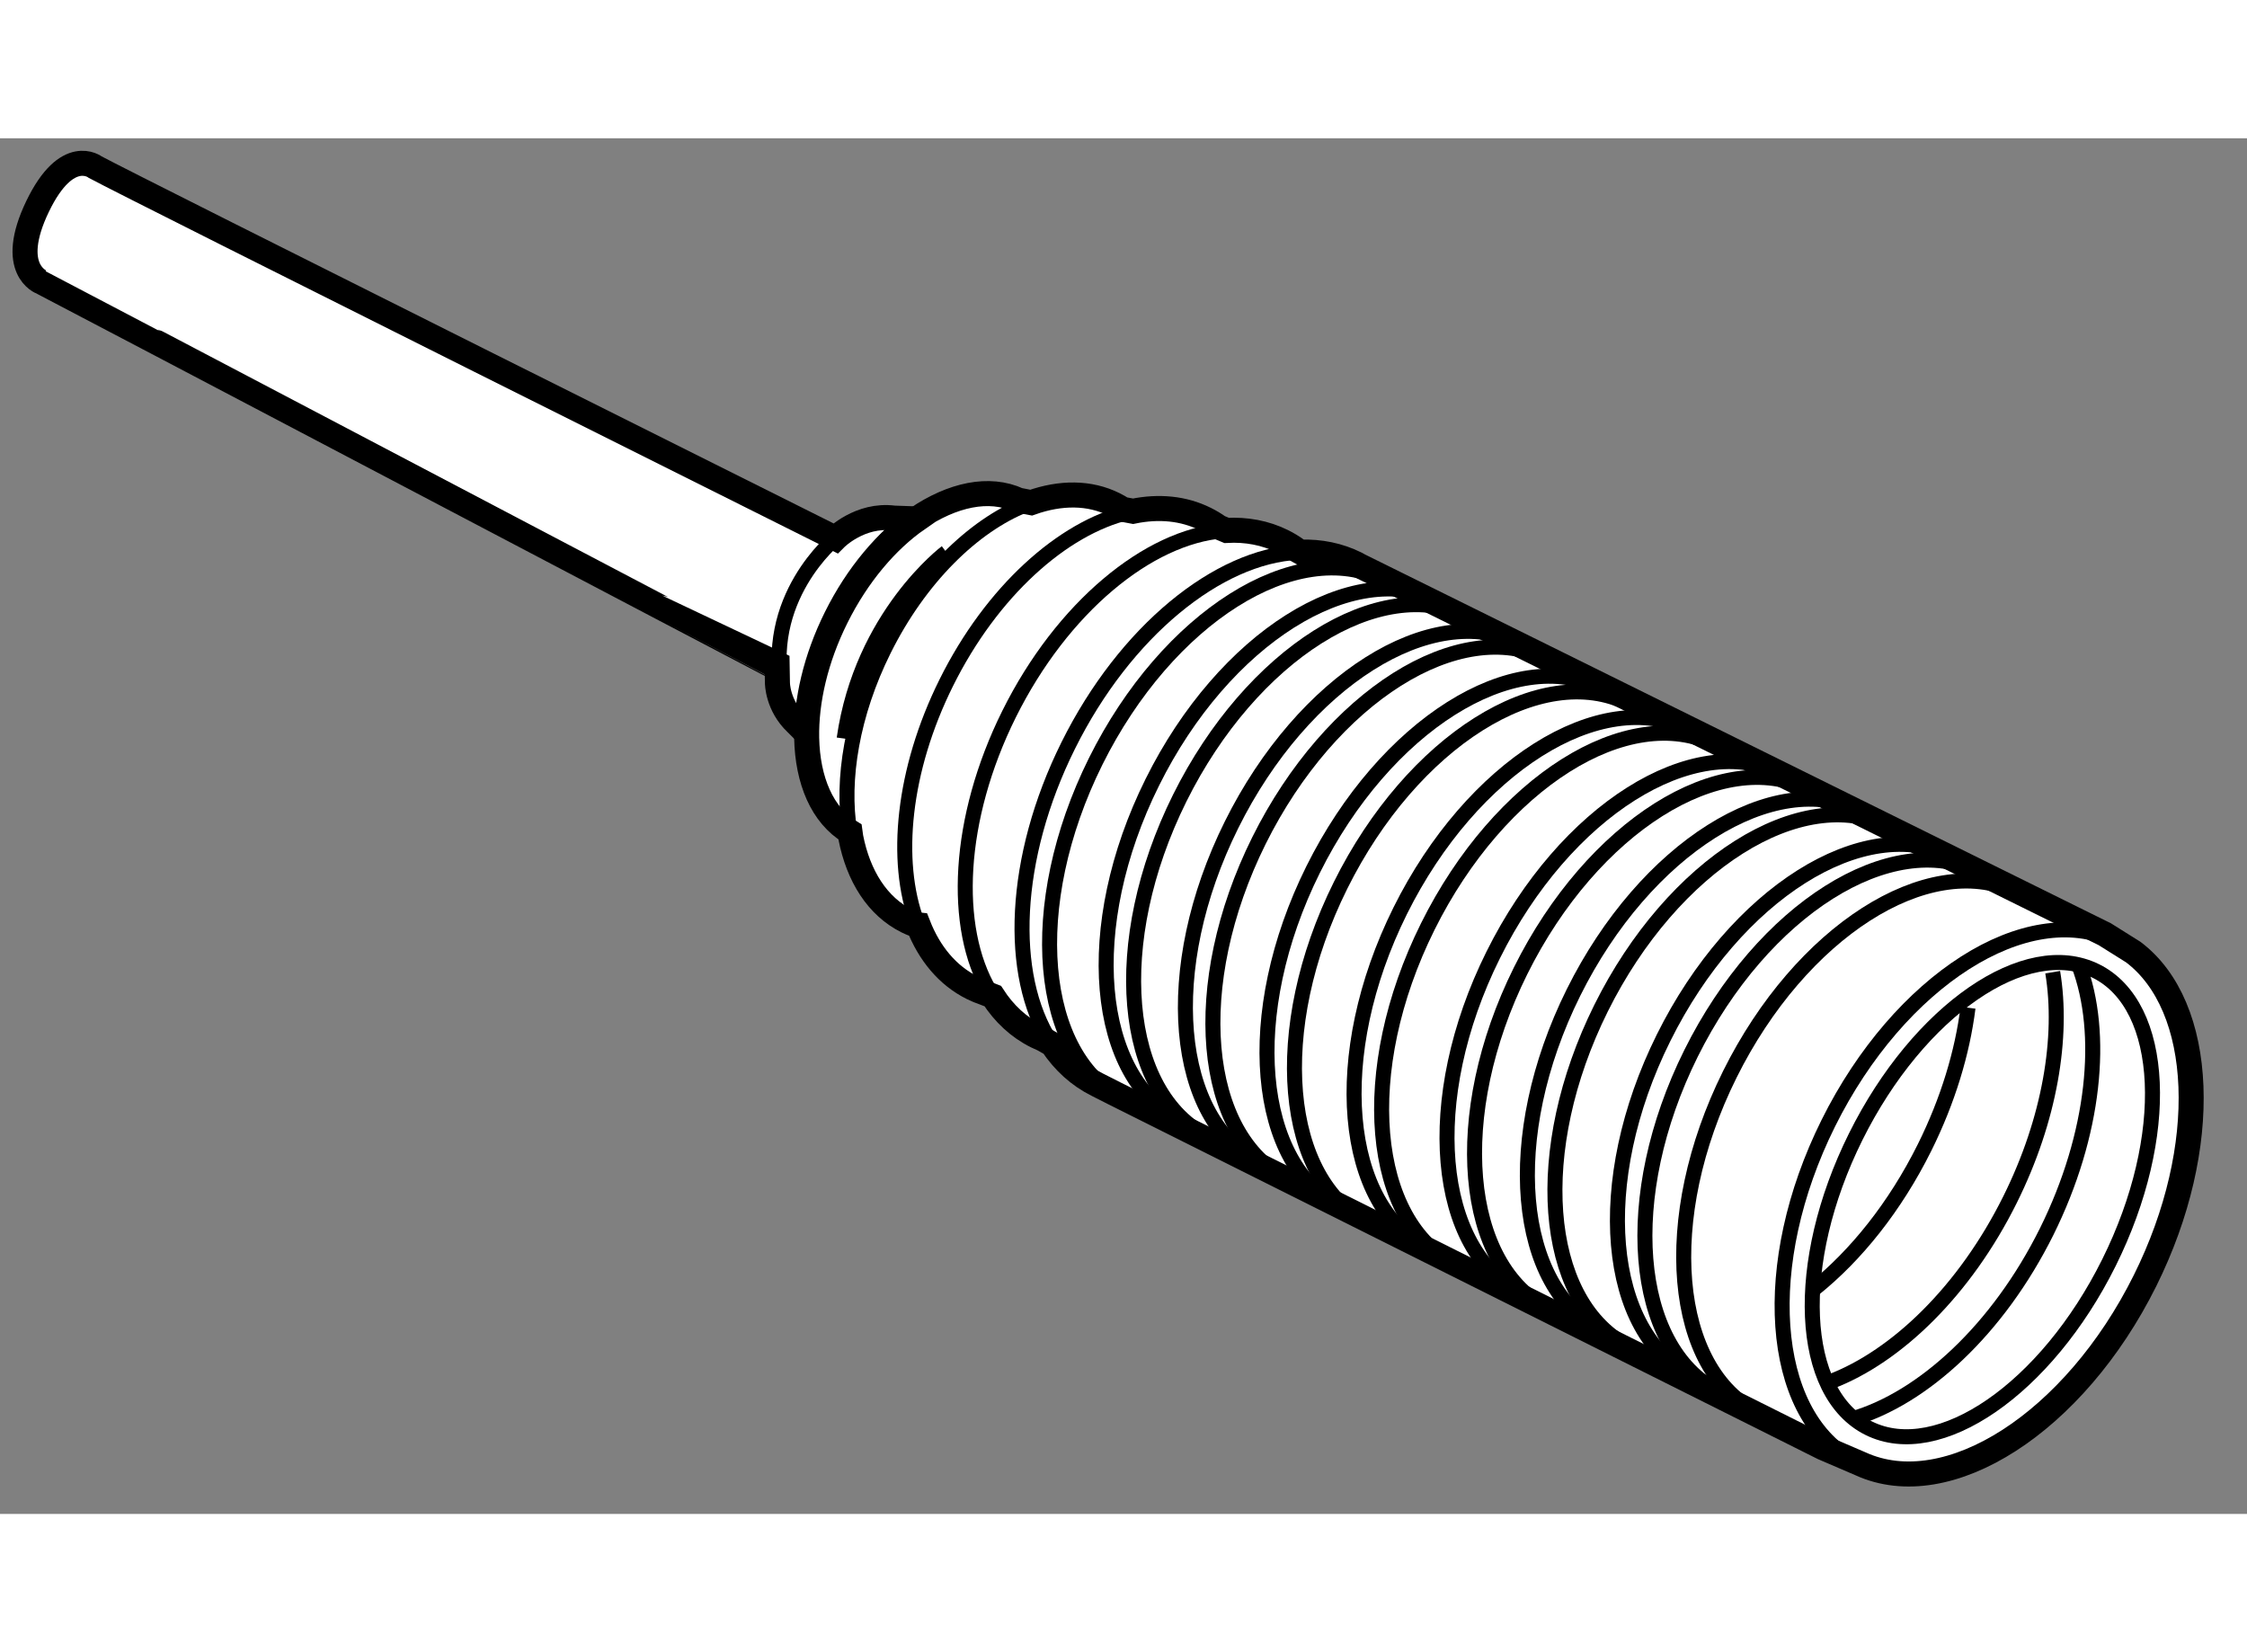 <?xml version="1.0" encoding="utf-8"?>
<!-- Generator: Adobe Illustrator 15.1.0, SVG Export Plug-In . SVG Version: 6.00 Build 0)  -->
<!DOCTYPE svg PUBLIC "-//W3C//DTD SVG 1.1//EN" "http://www.w3.org/Graphics/SVG/1.1/DTD/svg11.dtd">
<svg version="1.1" xmlns="http://www.w3.org/2000/svg" xmlns:xlink="http://www.w3.org/1999/xlink" x="0px" y="0px" width="244.8px"
	 height="180px" viewBox="144.587 47.185 44.883 27.478" enable-background="new 0 0 244.8 180" xml:space="preserve">
	
<rect x="144.587" y="47.185" width="44.883" height="27.478" fill="#808080" stroke="none"/>
	
<g><path fill="#FFFFFF" stroke="#000000" stroke-width="0.5" d="M160.495,58.87c-0.381-0.36-0.379-0.808-0.379-0.808l-0.005-0.289
			c-0.013,0-14.674-7.712-14.688-7.713c0,0-0.697-0.246-0.083-1.519c0.59-1.219,1.15-0.779,1.15-0.779
			c0.731,0.397,14.785,7.414,14.785,7.414s0.49-0.493,1.167-0.404c0,0,0.15,0.005,0.282,0.01l0.172,0.006
			c0,0-1.964,1.359-2.22,4.263L160.495,58.87z"></path><path fill="none" stroke="#000000" stroke-width="0.3" d="M161.276,55.176c0,0-1.494,1.203-1.042,3.131"></path></g>



	
<g><path fill="#FFFFFF" stroke="#000000" stroke-width="0.5" d="M162.917,54.788c-0.617,0.429-1.202,1.112-1.628,1.969
			c-0.411,0.826-0.603,1.672-0.589,2.405c0.017,0.852,0.312,1.548,0.866,1.879l0.015,0.108c0.152,0.774,0.532,1.379,1.123,1.673
			c0.051,0.025,0.104,0.048,0.156,0.068l0.067,0.007c0.223,0.57,0.586,1.01,1.082,1.257c0.079,0.039,0.161,0.073,0.244,0.101
			l0.164,0.064c0.225,0.348,0.517,0.623,0.875,0.8c0.046,0.022,0.09,0.042,0.135,0.062l0.177,0.101
			c0.233,0.348,0.534,0.624,0.898,0.805l0.345,0.175l14.155,7.078l0.749,0.322c1.744,0.798,4.272-0.822,5.683-3.66
			c1.327-2.672,1.195-5.482-0.235-6.561l-0.569-0.357l-14.889-7.362l-0.069-0.038c-0.342-0.17-0.716-0.245-1.106-0.233l-0.07-0.039
			c-0.091-0.066-0.188-0.125-0.291-0.176c-0.345-0.171-0.724-0.24-1.117-0.218l-0.155-0.065c-0.085-0.061-0.176-0.115-0.271-0.162
			c-0.436-0.217-0.93-0.261-1.443-0.156l-0.207-0.039c-0.055-0.036-0.112-0.068-0.172-0.098c-0.492-0.245-1.069-0.243-1.656-0.035
			l-0.251-0.049c-0.591-0.272-1.323-0.111-2.034,0.371L162.917,54.788z"></path><path fill="none" stroke="#000000" stroke-width="0.3" d="M163.489,55.453c0,0-1.688,1.264-2.04,3.723"></path><path fill="none" stroke="#000000" stroke-width="0.3" d="M168.923,54.696"></path><path fill="none" stroke="#000000" stroke-width="0.3" d="M169.468,57.477"></path><path fill="none" stroke="#000000" stroke-width="0.3" d="M170.265,59.676"></path><path fill="none" stroke="#000000" stroke-width="0.3" d="M171.346,61.267"></path><path fill="none" stroke="#000000" stroke-width="0.3" d="M174.073,65.116"></path><path fill="none" stroke="#000000" stroke-width="0.3" d="M164.068,55.848"></path><path fill="none" stroke="#000000" stroke-width="0.3" d="M181.569,73.571c-1.643-0.944-1.858-3.904-0.463-6.711
			c1.418-2.854,3.968-4.477,5.715-3.646"></path><path fill="none" stroke="#000000" stroke-width="0.3" d="M179.757,72.674c-0.013-0.006-0.024-0.013-0.037-0.019
			c-1.748-0.868-2.008-3.9-0.58-6.773c1.411-2.841,3.945-4.461,5.691-3.655"></path><path fill="none" stroke="#000000" stroke-width="0.3" d="M186.107,63.693c0.521,1.37,0.326,3.388-0.64,5.334
			c-0.971,1.951-2.468,3.326-3.877,3.736"></path><path fill="none" stroke="#000000" stroke-width="0.3" d="M165.574,65.235c-0.853-1.33-0.766-3.674,0.35-5.92
			c1.136-2.287,2.998-3.783,4.592-3.859"></path><path fill="none" stroke="#000000" stroke-width="0.3" d="M167.053,66.403c-1.747-0.869-2.007-3.901-0.58-6.773
			c1.428-2.873,4.001-4.498,5.749-3.629"></path><path fill="none" stroke="#000000" stroke-width="0.3" d="M168.183,66.822c-1.748-0.868-2.007-3.9-0.579-6.773
			c1.426-2.873,4-4.497,5.748-3.628"></path><path fill="none" stroke="#000000" stroke-width="0.3" d="M168.731,67.137c-1.747-0.869-2.006-3.901-0.579-6.773
			c1.428-2.873,4.001-4.498,5.748-3.629"></path><path fill="none" stroke="#000000" stroke-width="0.3" d="M169.767,67.67c-1.749-0.869-2.008-3.901-0.58-6.773
			c1.427-2.873,4-4.497,5.748-3.629"></path><path fill="none" stroke="#000000" stroke-width="0.3" d="M170.315,67.985c-1.747-0.868-2.007-3.901-0.58-6.773
			c1.429-2.872,4.002-4.497,5.748-3.628"></path><path fill="none" stroke="#000000" stroke-width="0.3" d="M171.395,68.565c-1.747-0.868-2.006-3.901-0.579-6.773
			c1.428-2.872,4.001-4.497,5.748-3.628"></path><path fill="none" stroke="#000000" stroke-width="0.3" d="M171.945,68.879c-1.748-0.868-2.008-3.901-0.58-6.773
			c1.427-2.873,4-4.497,5.749-3.629"></path><path fill="none" stroke="#000000" stroke-width="0.3" d="M173.135,69.39c-1.747-0.868-2.007-3.901-0.58-6.773
			c1.428-2.873,4.001-4.497,5.748-3.628"></path><path fill="none" stroke="#000000" stroke-width="0.3" d="M173.686,69.704c-1.748-0.869-2.008-3.901-0.58-6.773
			c1.427-2.873,4-4.497,5.748-3.628"></path><path fill="none" stroke="#000000" stroke-width="0.3" d="M174.992,70.271c-1.748-0.868-2.008-3.901-0.579-6.773
			c1.427-2.873,4-4.497,5.748-3.629"></path><path fill="none" stroke="#000000" stroke-width="0.3" d="M175.541,70.586c-1.747-0.868-2.006-3.901-0.58-6.773
			c1.428-2.872,4.001-4.497,5.749-3.628"></path><path fill="none" stroke="#000000" stroke-width="0.3" d="M176.596,71.021c-1.747-0.868-2.006-3.901-0.579-6.773
			c1.428-2.872,4.001-4.497,5.748-3.628"></path><path fill="none" stroke="#000000" stroke-width="0.3" d="M177.062,71.291c-1.671-0.923-1.898-3.903-0.495-6.729
			c1.427-2.873,4.001-4.497,5.749-3.629c0.011,0.006,0.023,0.013,0.036,0.019"></path><path fill="none" stroke="#000000" stroke-width="0.3" d="M183.897,64.552c-0.112,0.893-0.4,1.851-0.867,2.791
			c-0.589,1.185-1.372,2.158-2.213,2.831"></path><path fill="none" stroke="#000000" stroke-width="0.3" d="M178.396,71.924c-1.748-0.869-2.008-3.901-0.579-6.773
			c1.426-2.873,4-4.497,5.748-3.629"></path><path fill="none" stroke="#000000" stroke-width="0.3" d="M185.589,63.842c0.215,1.296-0.057,2.943-0.851,4.54
			c-0.902,1.817-2.264,3.135-3.585,3.638"></path><path fill="none" stroke="#000000" stroke-width="0.3" d="M178.902,72.217c-1.709-0.896-1.953-3.903-0.538-6.752
			c1.428-2.872,4.001-4.497,5.749-3.628"></path><path fill="none" stroke="#000000" stroke-width="0.3" d="M164.36,64.227c-0.755-1.277-0.654-3.453,0.383-5.541
			c1.06-2.132,2.782-3.541,4.276-3.661"></path><path fill="none" stroke="#000000" stroke-width="0.3" d="M162.908,62.853c-0.463-1.233-0.288-3.046,0.581-4.794
			c0.905-1.823,2.323-3.088,3.633-3.401"></path><path fill="none" stroke="#000000" stroke-width="0.3" d="M161.56,61.032c-0.17-1.037,0.048-2.353,0.682-3.628
			c0.713-1.435,1.783-2.48,2.826-2.895"></path><ellipse transform="matrix(0.895 0.445 -0.445 0.895 49.714 -74.861)" fill="none" stroke="#000000" stroke-width="0.3" cx="184.27" cy="68.431" rx="2.826" ry="5.101"></ellipse></g>


</svg>